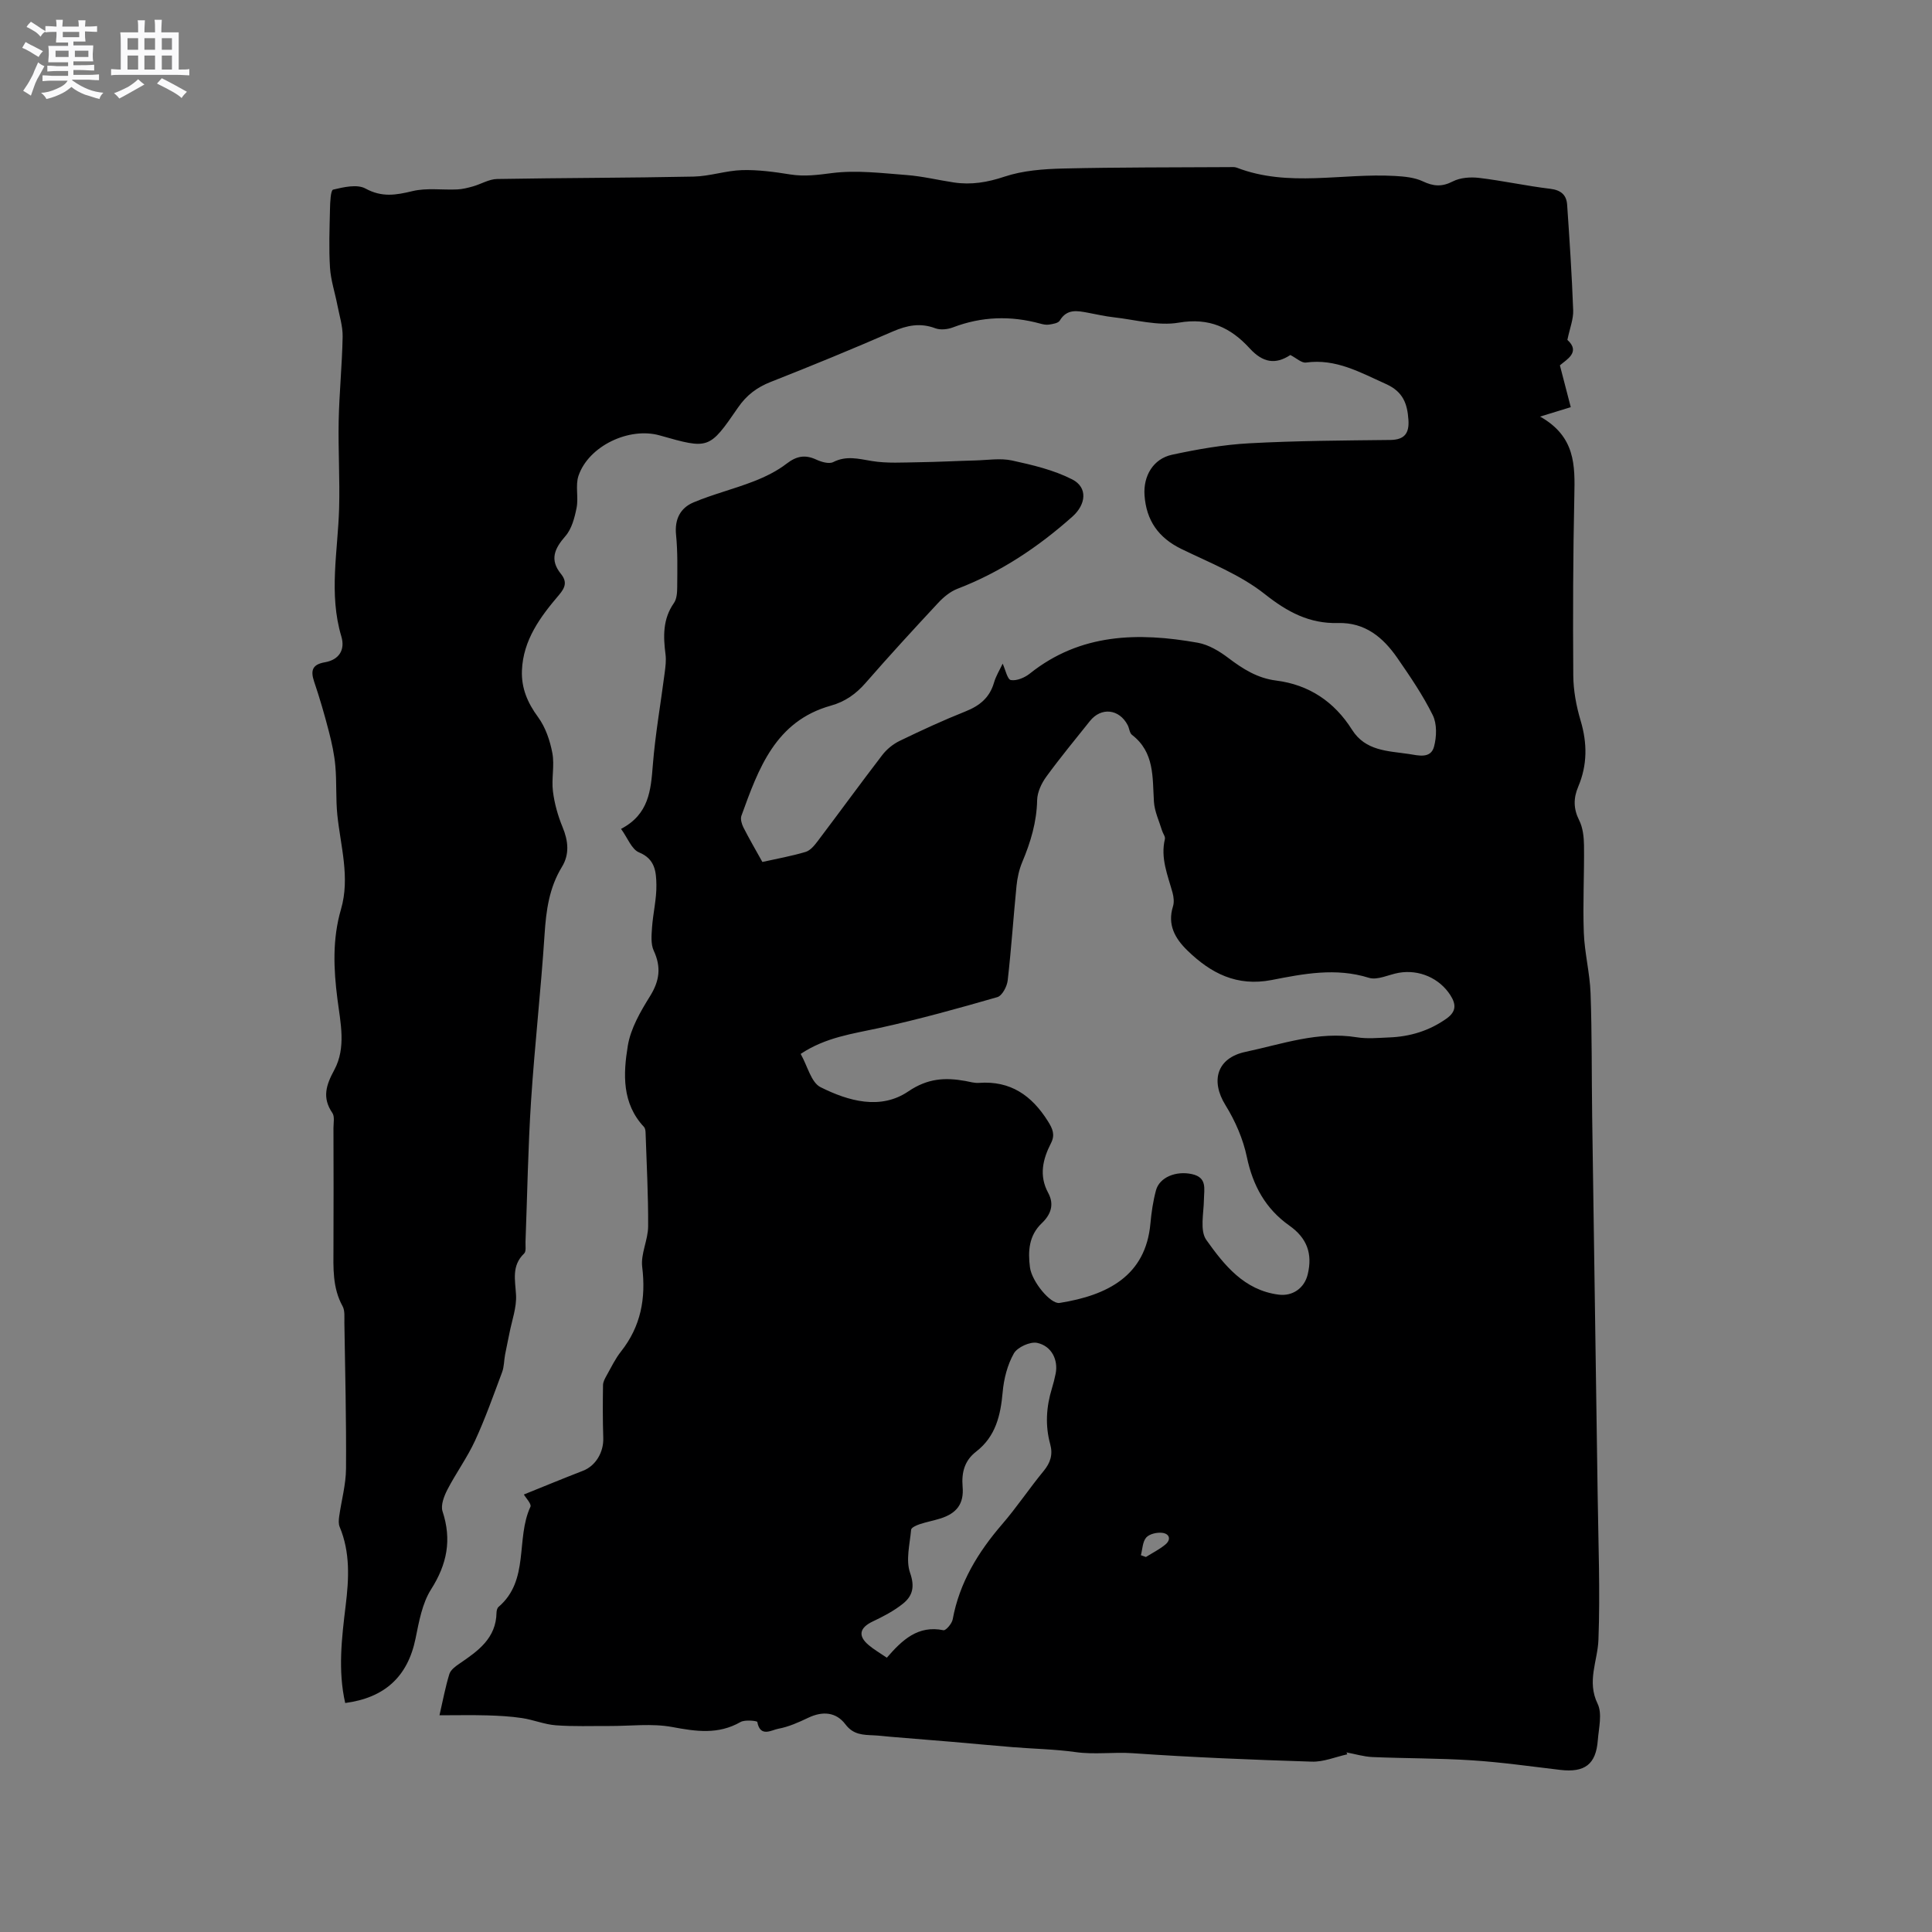 <svg enable-background="new 0 0 400 400" viewBox="0 0 400 400" xmlns="http://www.w3.org/2000/svg"><rect x="0" y="0" width="400" height="400" fill="#808080" stroke="none"/><path d="m6.8 9.5c.6.3 1.3.7 2.1 1.1-.4.4-.7.8-.9 1.2-.7-.4-1.3-.8-1.8-1.1s-1.1-.6-1.6-.8c.2-.4.5-.8.7-1.2.4.2.8.5 1.5.8zm.9 6.9c-.3.6-.5 1.1-.7 1.7s-.4 1.1-.6 1.7c-.6-.4-1.1-.7-1.6-1 .7-1 1.2-1.8 1.5-2.4.3-.5.6-1.1.8-1.7.3-.6.5-1.2.8-1.8.3.3.8.6 1.3.8-.7 1.3-1.2 2.2-1.5 2.7zm.1-11c.4.3 1 .7 1.7 1.1-.5.2-.8.6-1.1 1.1-.5-.6-1-1-1.4-1.2s-.9-.6-1.5-.8c.2-.4.5-.7.9-1.1.5.3.9.6 1.4.9zm10.5 13.1c1 .4 2 .6 3.1.7-.4.4-.7.8-.8 1.3-.9-.2-1.9-.6-3-.9-1-.4-2-.9-2.8-1.6-.5.4-1.1.9-1.9 1.3s-1.9.9-3.3 1.2c-.1-.3-.5-.8-1.1-1.3 1 0 2.1-.3 3.2-.8 1.2-.5 1.9-1 2.3-1.7h-3.2c-.4 0-1 0-2 .1v-1.2c1 0 1.7.1 2 .1h3.3v-1h-2.3c-.2 0-.9 0-2 .1v-1.2c1.2 0 1.9.1 2 .1h2.3v-.8h-4.1c0-.7.1-1.2.1-1.6 0-.5 0-1.1-.1-1.8h4.1v-.7h-2.5c0-.6.1-1.1.1-1.6v-.6h-.5c-.4 0-1 0-1.8.1v-1.3c1.2 0 1.9.1 2.1.1h.2c0-.3 0-.8-.1-1.4h1.4c0 .6-.1 1-.1 1.4h3.4c0-.4 0-.8-.1-1.3h1.5c0 .4-.1.9-.1 1.3.7 0 1.5 0 2.5-.1v1.2c-1 0-1.8-.1-2.5-.1v.6c0 .3 0 .8.1 1.5h-2.5v.8h4.1c0 .7-.1 1.3-.1 1.8s0 1 .1 1.5h-4.1v.8h1.4c.8 0 1.8 0 2.9-.1v1.2c-1 0-1.9-.1-2.8-.1h-1.5v1h3.2c.3 0 1 0 2.1-.1v1.2c-1.1 0-1.8-.1-2.1-.1h-3.4l-.1.1c1.4 1 2.4 1.5 3.4 1.9zm-4.1-6.7v-1.3h-2.7v1.3zm2.2-4.1v-1.1h-3.4v1.1zm1.9 4.1v-1.3h-2.8v1.3z" fill="#fafafb"/><path d="m37 6.7v2.3 5.4c1 0 1.8 0 2.2-.1v1.3c-.6 0-1.5-.1-2.5-.1h-11.9c-.7 0-1.3 0-1.8.1v-1.3c.5 0 1.1.1 2 .1v-5.2c0-1 0-1.8-.1-2.5h3.7c0-1.3 0-2.1-.1-2.5h1.5c0 .4-.1 1.3-.1 2.5h2.2c0-1.2 0-2.1-.1-2.6h1.5c0 .4-.1 1.3-.1 2.6zm-12.3 13.7c-.3-.4-.7-.8-1.1-1.1 1.1-.4 2.1-.9 2.9-1.3.8-.5 1.5-1 2.1-1.6.4.4.9.8 1.3 1.1-2.5 1.4-4.2 2.4-5.2 2.9zm3.9-10.1v-2.4h-2.2v2.4zm0 4.1v-2.9h-2.2v2.9zm3.5-4.1v-2.4h-2.2v2.4zm0 4.1v-2.9h-2.2v2.9zm.4 2.9 1-1.1c.6.3 1.4.7 2.5 1.3s2 1.1 2.7 1.5c-.4.4-.8.8-1.1 1.3-.8-.8-2.5-1.7-5.1-3zm3.1-7v-2.4h-2.1v2.4zm0 4.1v-2.9h-2.1v2.9z" fill="#fafafb"/><path d="m278.95 363.21c-2.45.54-4.92 1.6-7.35 1.52-12.38-.39-24.76-.89-37.12-1.75-3.95-.27-7.86.33-11.81-.23-4.29-.6-8.66-.67-12.99-1.02-4.22-.34-8.44-.75-12.66-1.11s-8.45-.69-12.67-1.04c-1.16-.1-2.32-.25-3.48-.3-2.2-.1-4.2-.11-5.83-2.27-1.94-2.57-4.73-2.78-7.69-1.37-2 .95-4.08 1.89-6.22 2.28-1.37.25-3.74 1.87-4.34-1.41-.04-.23-2.56-.51-3.48.02-4.62 2.64-9.2 1.95-14.14 1.03-4.2-.78-8.66-.19-13-.21-3.71-.02-7.43.13-11.12-.15-2.34-.18-4.62-1.14-6.96-1.49-2.38-.36-4.81-.49-7.22-.56-3.16-.09-6.33-.02-9.88-.02.71-3.08 1.22-5.87 2.05-8.55.27-.86 1.28-1.6 2.11-2.16 3.83-2.61 7.57-5.23 7.65-10.56.01-.4.14-.93.42-1.17 6.47-5.53 3.51-14.09 6.6-20.73.27-.57-.96-1.84-1.36-2.54 3.94-1.59 8.08-3.3 12.26-4.92 2.59-1.01 4.28-3.8 4.18-6.79-.12-3.65-.11-7.3-.05-10.95.01-.68.42-1.4.77-2.03.93-1.66 1.77-3.42 2.94-4.9 4.12-5.21 5.2-11 4.4-17.54-.33-2.7 1.22-5.59 1.23-8.39.04-6.46-.32-12.93-.53-19.39-.01-.4-.08-.91-.32-1.18-4.61-4.9-4.31-11.01-3.36-16.81.59-3.59 2.62-7.09 4.6-10.27 1.98-3.19 2.35-6.01.77-9.42-.64-1.38-.46-3.23-.35-4.85.21-2.94.95-5.88.9-8.8-.05-2.63-.23-5.33-3.59-6.7-1.53-.62-2.36-2.98-3.73-4.87 5.79-3.02 6.17-8 6.58-13.21.51-6.41 1.64-12.76 2.46-19.14.16-1.24.33-2.53.17-3.76-.48-3.74-.59-7.33 1.74-10.65.6-.85.67-2.2.68-3.32.02-3.6.12-7.23-.24-10.81-.33-3.23.9-5.56 3.61-6.7 4.06-1.71 8.39-2.77 12.51-4.38 2.39-.93 4.78-2.11 6.79-3.66 2.04-1.57 3.81-1.89 6.11-.83 1.06.49 2.64.96 3.52.52 2.74-1.39 5.24-.67 8-.22 3.17.52 6.49.29 9.74.25 3.91-.05 7.81-.27 11.72-.37 2.53-.07 5.15-.51 7.56.01 4.26.93 8.64 1.96 12.47 3.92 3.27 1.68 2.84 5.2.03 7.7-7.1 6.32-14.87 11.51-23.8 14.94-1.5.58-2.9 1.74-4.01 2.94-5.06 5.43-10.08 10.9-14.96 16.5-2.02 2.32-4.26 3.93-7.25 4.76-11.5 3.22-14.98 13.07-18.51 22.8-.24.67.06 1.69.41 2.4 1.2 2.36 2.53 4.64 3.93 7.16 3.04-.68 6.04-1.21 8.95-2.08.98-.29 1.84-1.35 2.51-2.24 4.48-5.92 8.84-11.92 13.36-17.81.92-1.2 2.23-2.27 3.59-2.93 4.48-2.17 9-4.26 13.62-6.1 2.95-1.17 5.03-2.85 5.93-5.98.4-1.38 1.2-2.65 1.79-3.92.58 1.26.98 3.28 1.7 3.4 1.21.2 2.87-.5 3.92-1.34 10.47-8.36 22.44-8.58 34.77-6.39 2.24.4 4.47 1.74 6.33 3.15 3.01 2.28 6.02 4.19 9.89 4.68 6.82.86 12.07 4.39 15.72 10.18 2.8 4.44 7.46 4.38 11.79 5.03 1.88.28 4.5 1.05 5.19-1.52.55-2.04.63-4.72-.26-6.52-2.05-4.15-4.7-8.03-7.34-11.85-2.94-4.24-6.66-7.38-12.28-7.23-5.9.16-10.47-2.27-15.16-5.99-5.05-4-11.35-6.47-17.24-9.33-4.78-2.32-7.3-5.92-7.66-11.15-.27-3.98 1.8-7.53 5.69-8.37 5.25-1.13 10.61-2.08 15.97-2.37 9.73-.53 19.49-.58 29.24-.69 2.99-.04 3.93-1.45 3.74-4.18-.23-3.32-1.09-5.81-4.66-7.41-5.33-2.39-10.34-5.29-16.54-4.44-.93.13-2.02-.94-3.25-1.56-3.07 2.02-5.68 1.61-8.41-1.37-3.94-4.31-8.38-6.41-14.68-5.33-4.3.74-8.98-.61-13.48-1.11-1.79-.2-3.55-.61-5.32-.94-2.21-.41-4.36-.87-5.85 1.63-.32.53-1.42.7-2.19.82-.6.1-1.28-.04-1.88-.21-6.1-1.66-12.09-1.48-18.04.79-1.1.42-2.59.58-3.64.19-3.12-1.18-5.86-.62-8.82.66-8.35 3.63-16.77 7.1-25.24 10.43-2.89 1.13-5.04 2.76-6.8 5.32-5.98 8.7-6.05 8.65-16.2 5.77-6.35-1.8-14.74 2.19-16.83 8.36-.68 2.01.03 4.46-.39 6.61-.41 2.06-1.01 4.39-2.33 5.89-2.26 2.59-3.28 4.88-.92 7.8 1.3 1.61.94 2.8-.39 4.36-3.87 4.54-7.43 9.32-7.68 15.65-.14 3.63 1.15 6.68 3.34 9.65 1.54 2.1 2.47 4.85 2.96 7.45.48 2.56-.21 5.31.12 7.92.31 2.52 1.03 5.07 2 7.42 1.18 2.85 1.46 5.61-.14 8.22-2.64 4.32-3.27 9-3.59 13.94-.75 11.51-2.05 22.99-2.8 34.5-.63 9.72-.78 19.47-1.15 29.2-.03.82.17 1.97-.28 2.4-2.65 2.54-1.85 5.49-1.68 8.6.14 2.59-.85 5.25-1.36 7.87-.29 1.5-.63 2.98-.91 4.48-.23 1.21-.19 2.51-.62 3.64-1.78 4.76-3.48 9.57-5.6 14.17-1.62 3.51-3.94 6.69-5.72 10.13-.69 1.34-1.42 3.23-1.01 4.49 1.94 5.88.95 10.94-2.37 16.16-1.84 2.9-2.5 6.67-3.21 10.15-1.63 8.02-6.49 12.31-14.57 13.38-1.53-6.74-.72-13.47.1-20.2.67-5.51.97-10.98-1.25-16.28-.26-.62-.19-1.43-.1-2.12.46-3.31 1.4-6.62 1.42-9.93.07-10.07-.18-20.14-.34-30.2-.02-1.15.14-2.49-.37-3.42-2.12-3.84-1.91-7.95-1.89-12.08.04-8.27.02-16.55 0-24.82 0-1.06.28-2.37-.23-3.12-2.16-3.16-1.29-5.78.4-8.9 2.49-4.63 1.28-9.74.65-14.68-.8-6.24-1.06-12.43.74-18.59 1.91-6.57-.09-13.03-.76-19.54-.34-3.35-.11-6.76-.41-10.12-.21-2.39-.73-4.77-1.33-7.1-.9-3.48-1.9-6.95-3.06-10.36-.78-2.32-.38-3.56 2.21-4.01 2.96-.51 4.25-2.58 3.42-5.36-2.64-8.83-.71-17.67-.46-26.53.17-6.02-.21-12.06-.09-18.08.12-5.81.71-11.62.82-17.43.04-2.19-.68-4.41-1.1-6.6-.5-2.58-1.36-5.13-1.52-7.73-.25-4.01-.09-8.06 0-12.08.03-1.42.13-3.92.65-4.05 2.18-.52 4.98-1.17 6.71-.22 3.39 1.85 6.28 1.36 9.71.53 2.95-.71 6.17-.21 9.27-.35 1.1-.05 2.2-.33 3.27-.63 1.68-.48 3.32-1.5 4.99-1.53 13.56-.24 27.13-.22 40.69-.5 3.35-.07 6.68-1.24 10.03-1.34 3.32-.09 6.69.37 9.99.9 2.96.47 5.71.09 8.66-.29 5.05-.64 10.29.02 15.43.41 3.26.25 6.48 1.04 9.73 1.53 3.61.55 6.97-.01 10.53-1.2 3.81-1.27 8.06-1.58 12.13-1.68 11.45-.27 22.9-.22 34.36-.29.53 0 1.11-.07 1.58.11 10.73 4.14 21.83 1.09 32.74 1.72 1.95.11 4.06.3 5.78 1.11 2.22 1.05 3.96 1.18 6.22.02 1.54-.79 3.65-.94 5.43-.73 4.94.59 9.82 1.67 14.76 2.26 2.23.27 3.35 1.3 3.48 3.31.5 7.27.98 14.55 1.25 21.83.07 1.85-.7 3.72-1.2 6.14 2.82 2.54-.22 4.1-1.55 5.27.85 3.27 1.58 6.06 2.25 8.66-2.18.67-3.73 1.15-6.35 1.95 7.35 4.14 7.22 10.14 7.09 16.36-.27 12.4-.31 24.81-.22 37.22.02 3.13.62 6.35 1.52 9.37 1.4 4.69 1.4 9.19-.49 13.66-1.01 2.38-1.02 4.56.19 6.97.77 1.53.98 3.46 1 5.21.07 6.01-.26 12.03-.04 18.03.15 4.2 1.25 8.37 1.4 12.58.3 8.47.21 16.96.33 25.44.37 26.18.77 52.36 1.14 78.55.14 9.95.53 19.91.16 29.85-.16 4.41-2.45 8.58-.17 13.26.99 2.04.24 5.01.04 7.54-.38 5-2.7 6.74-7.76 6.15-6.07-.71-12.14-1.59-18.24-1.98-6.87-.45-13.77-.39-20.65-.68-1.8-.08-3.59-.63-5.38-.96.04.14.11.26.17.39zm-113.18-145.01c1.43 2.53 2.17 5.92 4.12 6.89 5.75 2.88 12.42 4.78 18.17.87 4-2.71 7.59-2.91 11.79-2.16.94.17 1.9.47 2.83.4 6.51-.48 10.91 2.58 14.27 7.92 1.03 1.63 1.52 2.85.64 4.57-1.7 3.32-2.51 6.71-.58 10.27 1.33 2.45.53 4.53-1.32 6.29-2.69 2.56-2.88 5.81-2.45 9.13.39 2.98 4.29 7.67 6.13 7.38 9.95-1.58 17.83-5.62 18.81-16.43.21-2.31.55-4.64 1.15-6.87.72-2.72 4.15-4.1 7.46-3.37 3.19.71 2.5 3.05 2.47 5.28-.04 2.83-.88 6.42.5 8.35 3.69 5.18 7.81 10.4 14.96 11.32 2.93.38 5.34-1.37 6.02-4.16 1.06-4.34-.16-7.57-3.8-10.14-4.9-3.46-7.55-8.25-8.79-14.19-.78-3.74-2.41-7.48-4.43-10.74-3.14-5.06-1.76-9.78 4.14-11.03 7.59-1.61 15.05-4.32 23.06-3.02 2.17.35 4.45.12 6.67.03 4.33-.16 8.3-1.36 11.89-3.9 2.04-1.45 2.02-2.94.81-4.84-2.25-3.52-6.47-5.39-10.71-4.64-2.08.37-4.4 1.59-6.18 1.03-6.83-2.14-13.52-.83-20.11.46-7.22 1.4-12.6-1.39-17.45-6.11-2.55-2.48-4.18-5.31-2.99-9.12.27-.85.16-1.93-.08-2.82-1-3.65-2.54-7.19-1.59-11.13.12-.51-.41-1.15-.59-1.75-.6-1.98-1.55-3.95-1.68-5.97-.32-5.05.16-10.24-4.54-13.85-.51-.39-.55-1.35-.89-2.01-1.75-3.37-5.49-3.79-7.83-.85-3.04 3.81-6.15 7.57-9.02 11.51-1 1.37-1.86 3.2-1.9 4.84-.09 4.56-1.35 8.73-3.09 12.86-.64 1.53-1.01 3.23-1.18 4.89-.65 6.53-1.08 13.09-1.83 19.61-.14 1.25-1.15 3.15-2.13 3.44-8.11 2.34-16.25 4.6-24.49 6.4-5.46 1.2-11.02 1.89-16.24 5.36zm17.84 125.01c3.19-3.68 6.44-6.77 11.72-5.69.49.1 1.75-1.36 1.91-2.23 1.41-7.64 5.25-13.92 10.24-19.71 3.04-3.52 5.63-7.43 8.59-11.02 1.41-1.71 1.95-3.41 1.37-5.53-1.07-3.88-.83-7.73.34-11.55.31-1.01.57-2.04.78-3.08.56-2.8-.8-5.72-3.82-6.37-1.45-.31-4.09.89-4.83 2.18-1.34 2.37-2.08 5.28-2.32 8.03-.43 4.81-1.45 9.17-5.48 12.29-2.41 1.86-3.06 4.31-2.81 7.3.3 3.53-1.24 5.51-4.64 6.57-1.41.44-2.88.71-4.28 1.18-.66.22-1.7.69-1.74 1.13-.27 2.99-1.14 6.28-.22 8.92 1.02 2.91.52 4.8-1.48 6.4-1.87 1.5-4.07 2.64-6.25 3.68-2.72 1.29-3.13 2.97-.84 4.89 1.03.88 2.23 1.57 3.76 2.61zm52.6-21.22c.35.12.7.24 1.04.37 1.34-.84 2.78-1.56 3.99-2.55 1.26-1.02.94-2.25-.58-2.45-1.09-.14-2.67.21-3.34.96-.77.88-.78 2.42-1.11 3.67z" fill="#000001"/></svg>